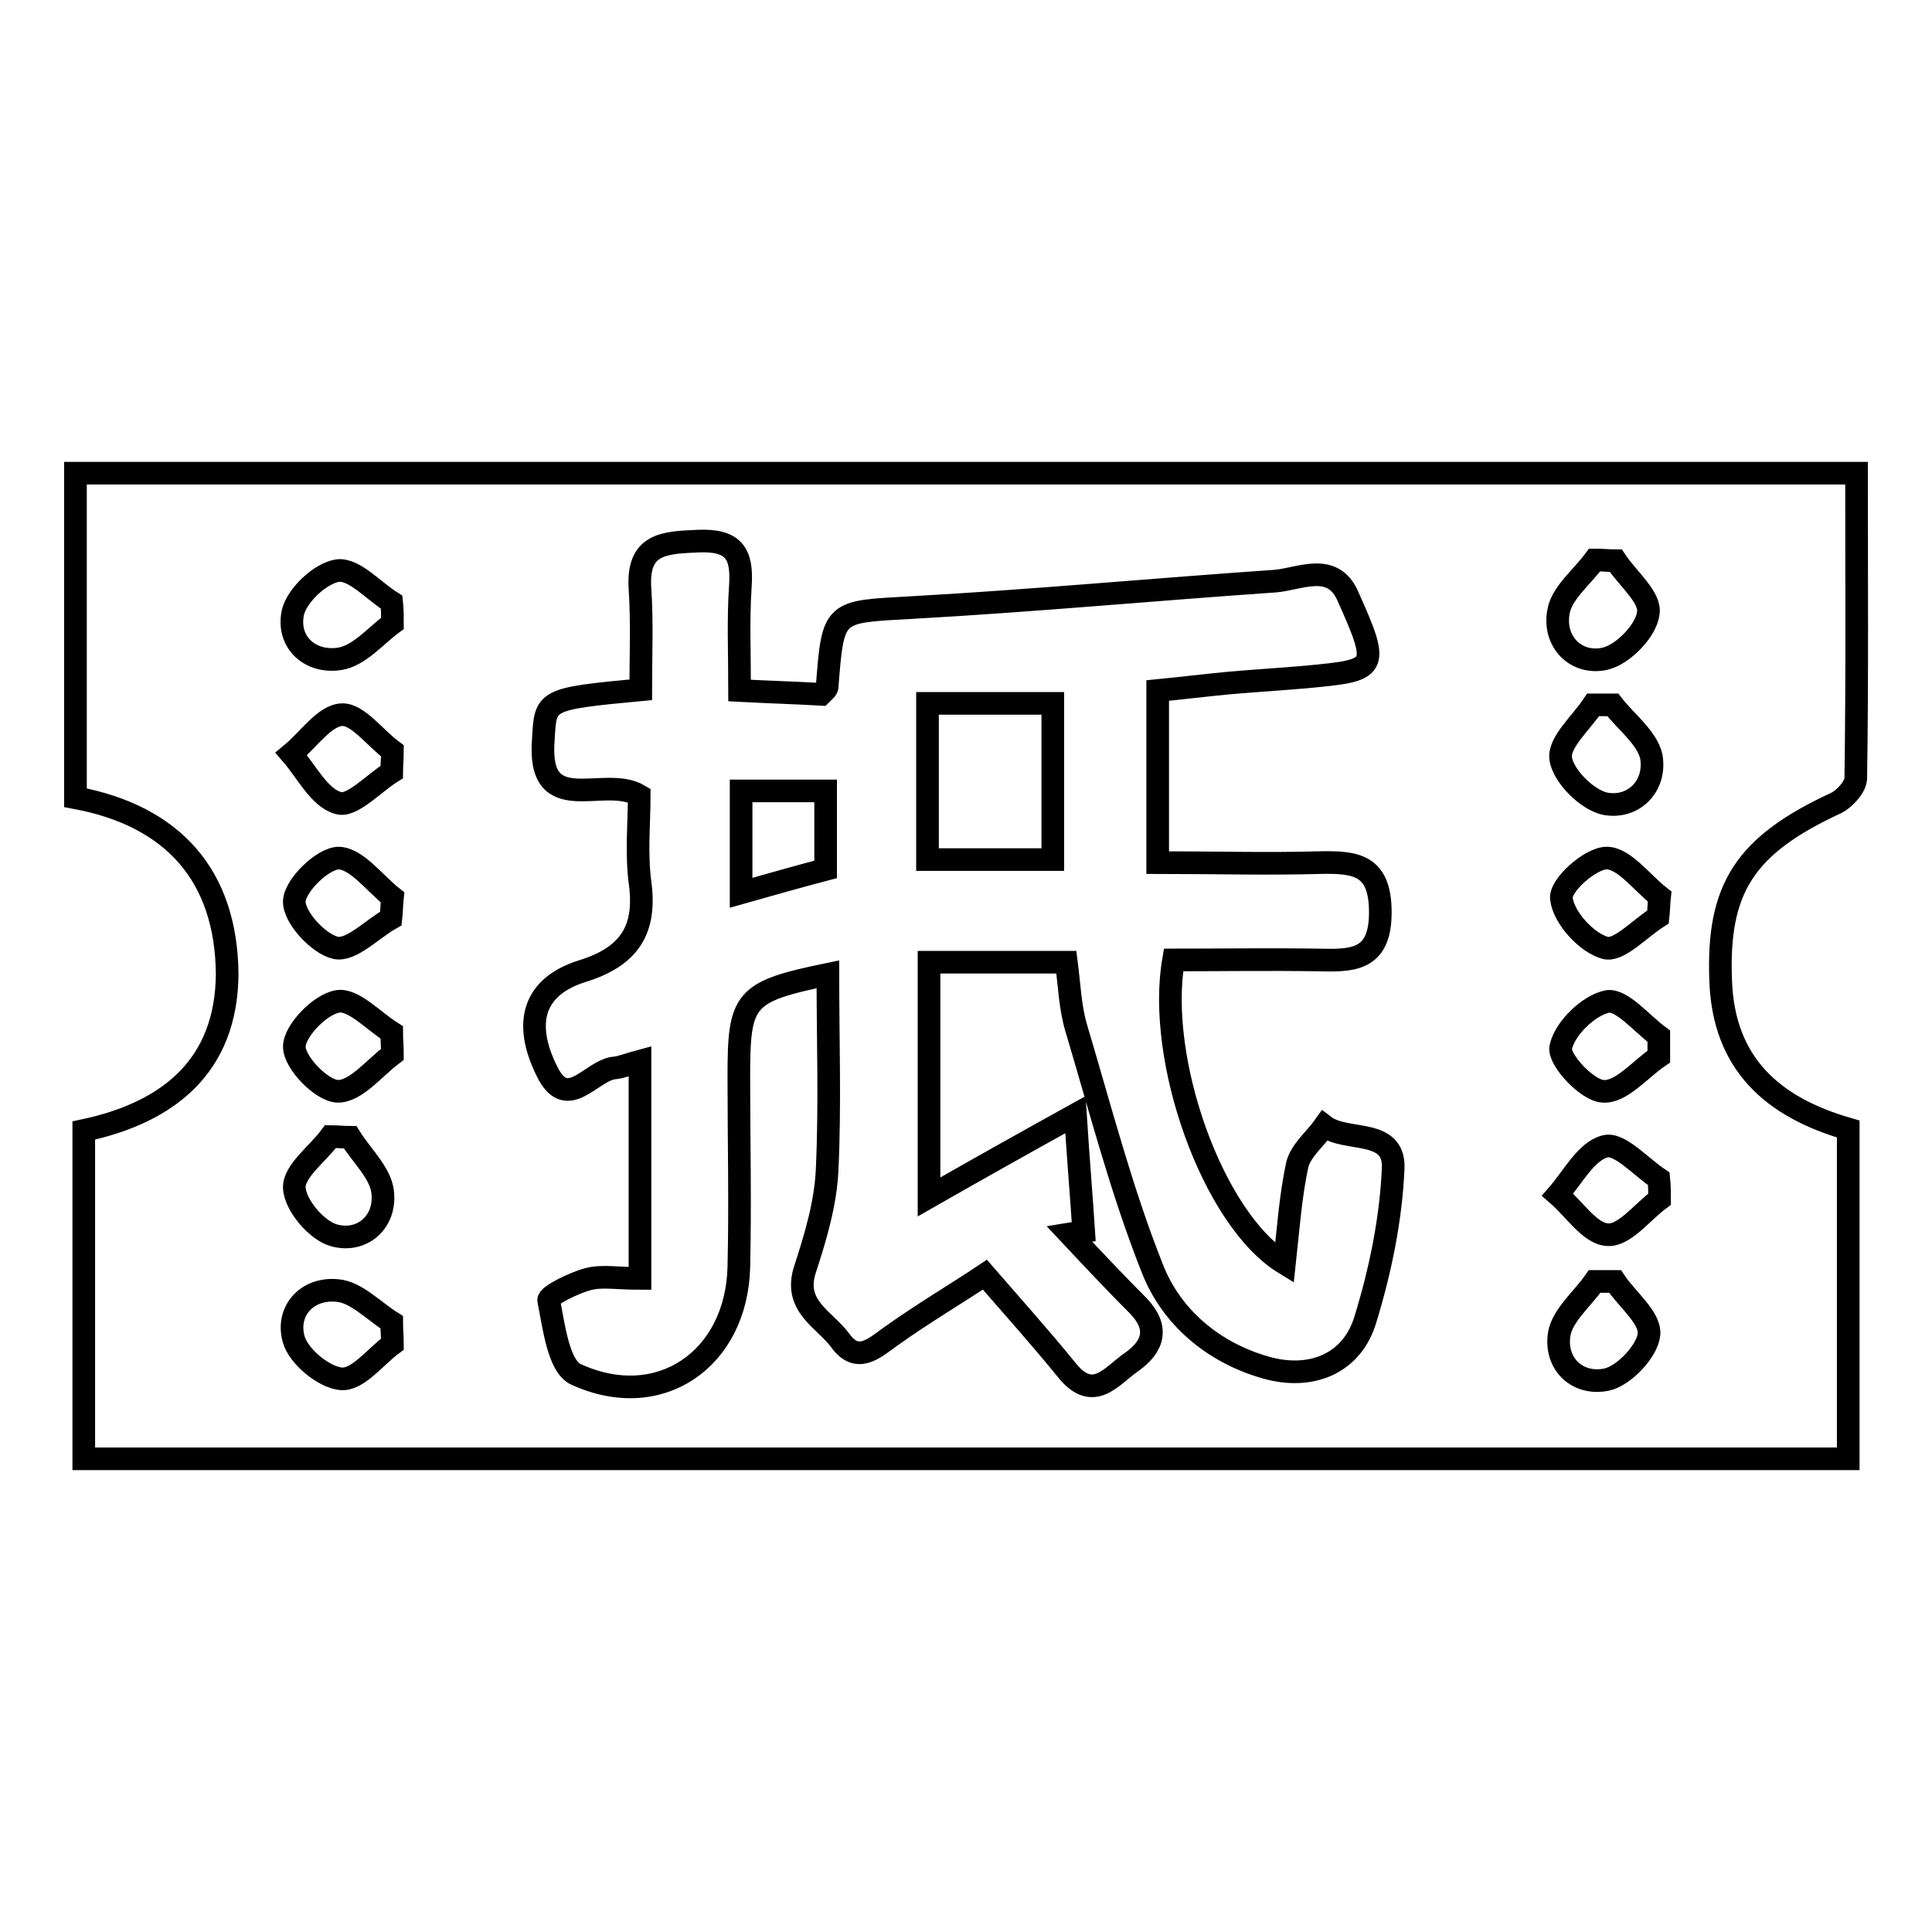 <?xml version="1.0" encoding="utf-8"?>
<!-- Svg Vector Icons : http://www.onlinewebfonts.com/icon -->
<!DOCTYPE svg PUBLIC "-//W3C//DTD SVG 1.1//EN" "http://www.w3.org/Graphics/SVG/1.1/DTD/svg11.dtd">
<svg version="1.1" xmlns="http://www.w3.org/2000/svg" xmlns:xlink="http://www.w3.org/1999/xlink" x="0px" y="0px" viewBox="0 0 256 256" enable-background="new 0 0 256 256" xml:space="preserve">
<g> <path stroke-width="3" fill-opacity="0" stroke="#000000"  d="M10,105.7c0-14.4,0-28.4,0-43c78.5,0,156.9,0,236,0c0,13.6,0.1,27-0.1,40.4c0,1.1-1.4,2.7-2.6,3.3 c-12.1,5.6-15.8,11.3-15.3,23.6c0.4,10.9,6.8,16.7,16.9,19.6c0,14.4,0,28.8,0,43.7c-77.8,0-155.7,0-233.8,0c0-14.5,0-28.9,0-43.5 c11.3-2.4,18.9-8.6,19-20.7C30,116,22.9,108.1,10,105.7z M84.7,105.4c0,3.5-0.4,7.6,0.1,11.5c0.9,6.4-1.5,9.9-7.7,11.8 c-6.3,2-7.9,6.7-4.6,13.3c2.7,5.5,5.9-0.3,9-0.5c0.9-0.1,1.8-0.5,3.3-0.9c0,5.1,0,9.7,0,14.3c0,4.7,0,9.5,0,14.5 c-3,0-5.1-0.4-6.9,0.1c-1.9,0.5-5.3,2.2-5.2,2.8c0.7,3.5,1.3,8.7,3.6,9.8c11.1,5.1,21.3-2,21.6-14.2c0.2-8.4,0-16.9,0-25.3 c0-10.3,0.7-11.2,11.8-13.5c0,8.7,0.3,17.3-0.1,25.9c-0.2,4.4-1.5,8.8-2.9,13.1c-1.7,5,2.6,6.7,4.7,9.6c2.2,3,4.4,1,6.6-0.6 c4.2-3,8.6-5.6,12.5-8.2c3.9,4.5,7.5,8.5,10.9,12.7c3.5,4.3,5.9,0.7,8.5-1.1c3-2.1,3.7-4.6,0.9-7.5c-3.1-3.1-6.1-6.3-9.1-9.5 c0.6-0.1,1.3-0.2,1.9-0.3c-0.3-4.6-0.7-9.3-1.1-15.5c-7.4,4.1-13.1,7.3-19.4,10.9c0-10.9,0-20.8,0-31.1c6.3,0,12.2,0,18.2,0 c0.4,3.1,0.5,6,1.3,8.7c3.2,10.7,6,21.6,10.1,31.9c2.5,6.4,8,11.1,15,13.1c5.9,1.7,11.4-0.4,13.2-6.3c2-6.5,3.4-13.3,3.7-20 c0.3-5.5-6.2-3.5-9.1-5.7c-1.2,1.7-3.1,3.2-3.6,5.1c-0.9,4.2-1.2,8.5-1.7,13.1c-9.5-5.8-17-27-14.7-40.2c6.3,0,12.7-0.1,19.1,0 c4.5,0.1,8.3,0.2,8.3-6.3c0-6.3-3.2-6.7-8-6.6c-7,0.2-13.9,0-21.5,0c0-8,0-15.3,0-22.8c3.1-0.3,6.3-0.7,9.5-1 c3.4-0.3,6.8-0.5,10.2-0.8c9.4-0.9,9.9-0.9,5.5-10.7c-2-4.6-6.3-2.3-9.6-2c-16,1.1-32,2.6-48.1,3.5c-10.5,0.6-10.5,0.2-11.3,10.5 c0,0.3-0.4,0.6-0.8,1c-3.5-0.2-7-0.3-10.8-0.5c0-5-0.2-9.4,0.1-13.8c0.3-4.3-0.8-6.2-5.6-6c-4.5,0.2-8.1,0.3-7.7,6.3 c0.3,4.5,0.1,9,0.1,13.4c-12.8,1.2-12.6,1.3-12.9,6.5C71.1,108.7,80,102.6,84.7,105.4z M219.7,121.5c0.1-0.9,0.1-1.8,0.2-2.7 c-2.3-1.8-4.7-5.1-7-5.1c-2.2,0-6.3,3.7-6,5.4c0.3,2.5,3.3,5.8,5.8,6.5C214.5,126.1,217.3,123,219.7,121.5z M219.8,140 c0-0.9,0-1.8,0-2.7c-2.3-1.7-4.9-4.9-6.8-4.6c-2.5,0.5-5.7,3.6-6.2,6.1c-0.3,1.6,3.5,5.7,5.6,5.8 C214.8,144.8,217.3,141.7,219.8,140z M52,82.6c0-0.9,0-1.9-0.1-2.8c-2.4-1.5-4.9-4.4-7.1-4.2c-2.3,0.3-5.5,3.3-6,5.6 c-0.8,3.9,2.3,6.7,6.2,6.1C47.6,86.9,49.7,84.3,52,82.6z M214.1,74.3c-0.9,0-1.8-0.1-2.8-0.1c-1.7,2.3-4.4,4.4-4.8,6.9 c-0.7,3.9,2.3,7,6.1,6.2c2.4-0.5,5.5-3.7,5.8-6C218.8,79.2,215.7,76.7,214.1,74.3z M52,139.7c0-1-0.1-1.9-0.1-2.9 c-2.4-1.5-5.1-4.5-7.2-4.1c-2.3,0.4-5.7,3.9-5.7,6c0,2.1,3.6,5.8,5.7,5.9C47.1,144.7,49.6,141.5,52,139.7z M219.9,158.9 c0-0.9,0-1.8-0.1-2.7c-2.4-1.6-5.2-4.8-7.1-4.3c-2.5,0.6-4.3,4.1-6.3,6.4c2.2,1.9,4.3,5.2,6.6,5.3 C215.2,163.8,217.6,160.6,219.9,158.9z M52,178.1c0-1-0.1-1.9-0.1-2.9c-2.4-1.5-4.7-4-7.2-4.2c-4-0.4-6.8,2.7-5.8,6.4 c0.6,2.3,4,5.1,6.3,5.3C47.4,182.9,49.7,179.8,52,178.1z M214,169.8c-0.9,0-1.8,0-2.7,0c-1.6,2.3-4.3,4.5-4.7,7 c-0.6,4,2.5,6.8,6.3,6c2.3-0.5,5.4-3.8,5.6-6C218.7,174.6,215.6,172.2,214,169.8z M213.7,93.4c-0.9,0-1.8,0-2.6,0 c-1.6,2.4-4.6,5-4.3,7.1c0.3,2.3,3.5,5.5,5.9,6c3.8,0.7,6.8-2.4,6.1-6.3C218.2,97.7,215.4,95.6,213.7,93.4z M46.4,150.7 c-0.9,0-1.7-0.1-2.6-0.1c-1.7,2.3-4.9,4.6-4.8,6.8c0.1,2.3,3,5.7,5.3,6.3c3.7,1,6.9-1.8,6.4-5.8C50.4,155.4,47.9,153.1,46.4,150.7z  M51.9,102.3c0-0.9,0.1-1.8,0.1-2.8c-2.3-1.7-4.6-4.9-6.7-4.8c-2.3,0.1-4.4,3.3-6.7,5.2c2,2.3,3.7,5.8,6.2,6.5 C46.6,107,49.5,103.8,51.9,102.3z M51.8,121.7c0.1-0.9,0.1-1.9,0.2-2.8c-2.4-1.9-4.7-5.1-7.1-5.2c-2.1,0-5.8,3.6-5.9,5.7 c-0.1,2.1,3.2,5.7,5.5,6.2C46.6,126,49.3,123.1,51.8,121.7z M122.9,113.9c0-6.8,0-13.4,0-20.7c5.3,0,10.6,0,16.6,0 c0,6.5,0,13.4,0,20.7C134.3,113.9,128.8,113.9,122.9,113.9z M109.4,104.8c0,4.2,0,8,0,10.4c-3.8,1-7.3,2-11.2,3.1 c0-4.3,0-8.7,0-13.5C101.8,104.8,105.3,104.8,109.4,104.8z"/></g>
</svg>